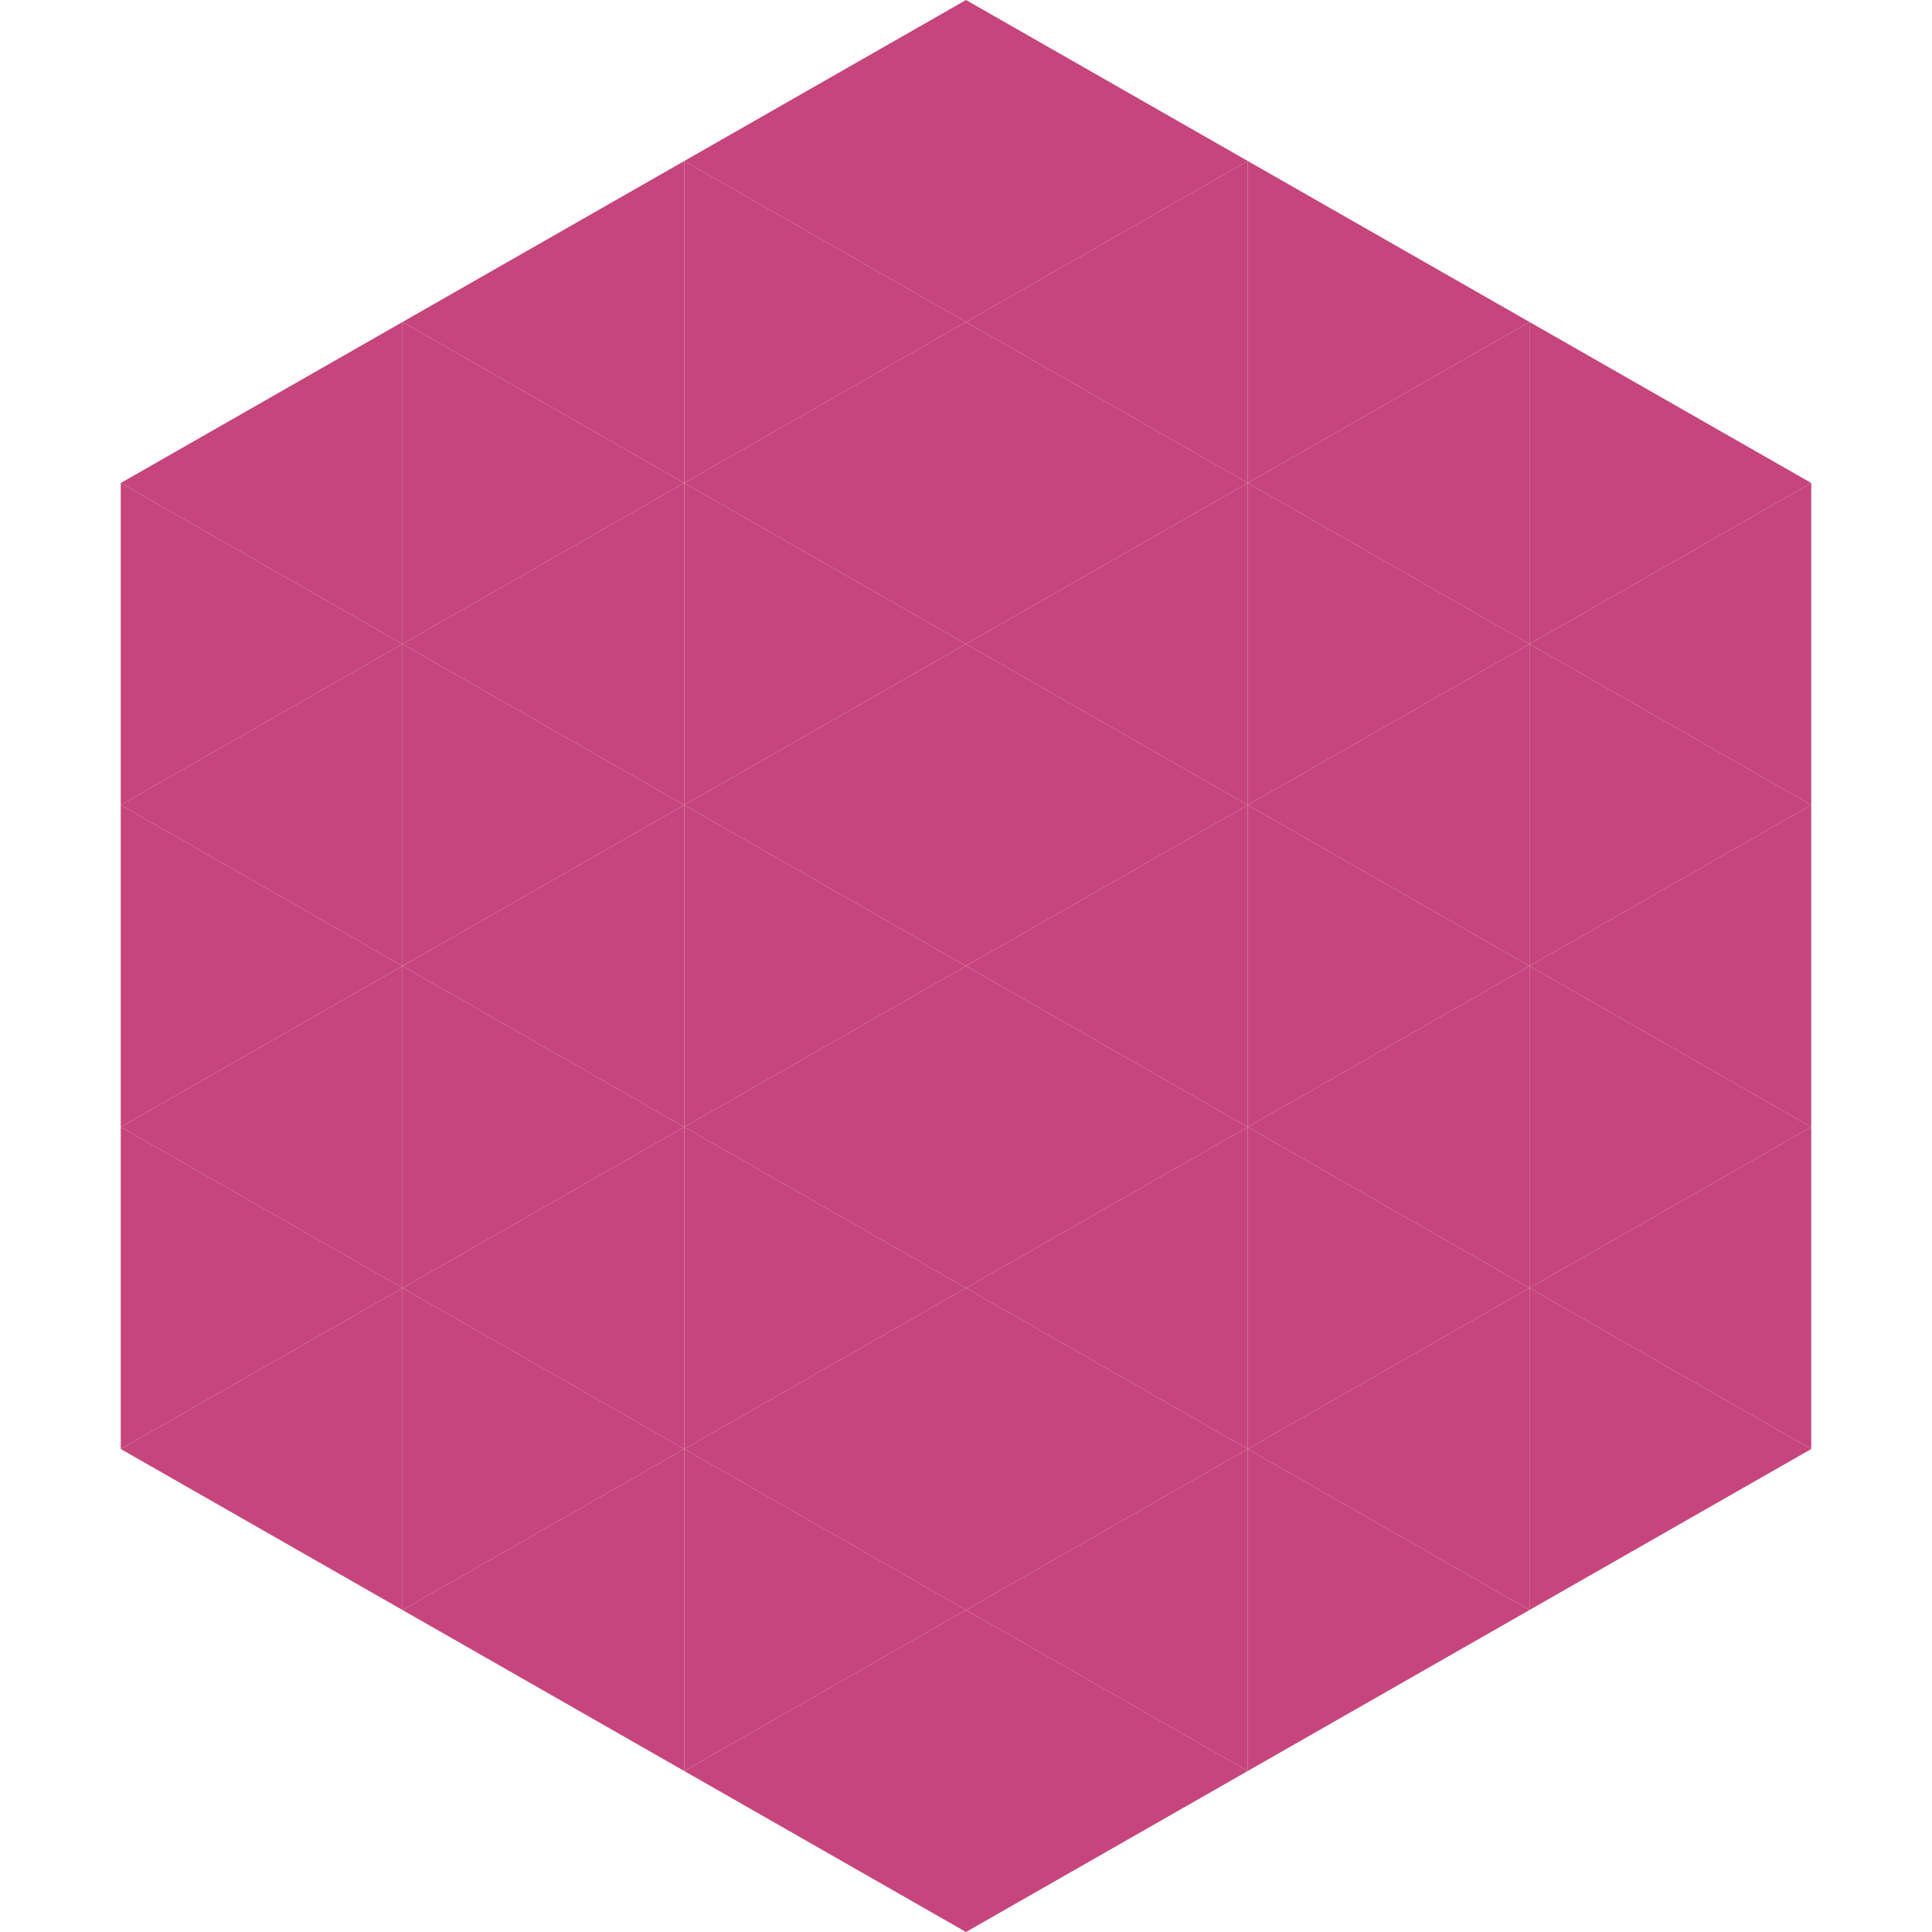 <?xml version="1.0"?>
<!-- Generated by SVGo -->
<svg width="240" height="240"
     xmlns="http://www.w3.org/2000/svg"
     xmlns:xlink="http://www.w3.org/1999/xlink">
<polygon points="50,40 15,60 50,80" style="fill:rgb(198,69,124)" />
<polygon points="190,40 225,60 190,80" style="fill:rgb(198,69,124)" />
<polygon points="15,60 50,80 15,100" style="fill:rgb(198,69,124)" />
<polygon points="225,60 190,80 225,100" style="fill:rgb(198,69,124)" />
<polygon points="50,80 15,100 50,120" style="fill:rgb(198,69,124)" />
<polygon points="190,80 225,100 190,120" style="fill:rgb(198,69,124)" />
<polygon points="15,100 50,120 15,140" style="fill:rgb(198,69,124)" />
<polygon points="225,100 190,120 225,140" style="fill:rgb(198,69,124)" />
<polygon points="50,120 15,140 50,160" style="fill:rgb(198,69,124)" />
<polygon points="190,120 225,140 190,160" style="fill:rgb(198,69,124)" />
<polygon points="15,140 50,160 15,180" style="fill:rgb(198,69,124)" />
<polygon points="225,140 190,160 225,180" style="fill:rgb(198,69,124)" />
<polygon points="50,160 15,180 50,200" style="fill:rgb(198,69,124)" />
<polygon points="190,160 225,180 190,200" style="fill:rgb(198,69,124)" />
<polygon points="15,180 50,200 15,220" style="fill:rgb(255,255,255); fill-opacity:0" />
<polygon points="225,180 190,200 225,220" style="fill:rgb(255,255,255); fill-opacity:0" />
<polygon points="50,0 85,20 50,40" style="fill:rgb(255,255,255); fill-opacity:0" />
<polygon points="190,0 155,20 190,40" style="fill:rgb(255,255,255); fill-opacity:0" />
<polygon points="85,20 50,40 85,60" style="fill:rgb(198,69,124)" />
<polygon points="155,20 190,40 155,60" style="fill:rgb(198,69,124)" />
<polygon points="50,40 85,60 50,80" style="fill:rgb(198,69,124)" />
<polygon points="190,40 155,60 190,80" style="fill:rgb(198,69,124)" />
<polygon points="85,60 50,80 85,100" style="fill:rgb(198,69,124)" />
<polygon points="155,60 190,80 155,100" style="fill:rgb(198,69,124)" />
<polygon points="50,80 85,100 50,120" style="fill:rgb(198,69,124)" />
<polygon points="190,80 155,100 190,120" style="fill:rgb(198,69,124)" />
<polygon points="85,100 50,120 85,140" style="fill:rgb(198,69,124)" />
<polygon points="155,100 190,120 155,140" style="fill:rgb(198,69,124)" />
<polygon points="50,120 85,140 50,160" style="fill:rgb(198,69,124)" />
<polygon points="190,120 155,140 190,160" style="fill:rgb(198,69,124)" />
<polygon points="85,140 50,160 85,180" style="fill:rgb(198,69,124)" />
<polygon points="155,140 190,160 155,180" style="fill:rgb(198,69,124)" />
<polygon points="50,160 85,180 50,200" style="fill:rgb(198,69,124)" />
<polygon points="190,160 155,180 190,200" style="fill:rgb(198,69,124)" />
<polygon points="85,180 50,200 85,220" style="fill:rgb(198,69,124)" />
<polygon points="155,180 190,200 155,220" style="fill:rgb(198,69,124)" />
<polygon points="120,0 85,20 120,40" style="fill:rgb(198,69,124)" />
<polygon points="120,0 155,20 120,40" style="fill:rgb(198,69,124)" />
<polygon points="85,20 120,40 85,60" style="fill:rgb(198,69,124)" />
<polygon points="155,20 120,40 155,60" style="fill:rgb(198,69,124)" />
<polygon points="120,40 85,60 120,80" style="fill:rgb(198,69,124)" />
<polygon points="120,40 155,60 120,80" style="fill:rgb(198,69,124)" />
<polygon points="85,60 120,80 85,100" style="fill:rgb(198,69,124)" />
<polygon points="155,60 120,80 155,100" style="fill:rgb(198,69,124)" />
<polygon points="120,80 85,100 120,120" style="fill:rgb(198,69,124)" />
<polygon points="120,80 155,100 120,120" style="fill:rgb(198,69,124)" />
<polygon points="85,100 120,120 85,140" style="fill:rgb(198,69,124)" />
<polygon points="155,100 120,120 155,140" style="fill:rgb(198,69,124)" />
<polygon points="120,120 85,140 120,160" style="fill:rgb(198,69,124)" />
<polygon points="120,120 155,140 120,160" style="fill:rgb(198,69,124)" />
<polygon points="85,140 120,160 85,180" style="fill:rgb(198,69,124)" />
<polygon points="155,140 120,160 155,180" style="fill:rgb(198,69,124)" />
<polygon points="120,160 85,180 120,200" style="fill:rgb(198,69,124)" />
<polygon points="120,160 155,180 120,200" style="fill:rgb(198,69,124)" />
<polygon points="85,180 120,200 85,220" style="fill:rgb(198,69,124)" />
<polygon points="155,180 120,200 155,220" style="fill:rgb(198,69,124)" />
<polygon points="120,200 85,220 120,240" style="fill:rgb(198,69,124)" />
<polygon points="120,200 155,220 120,240" style="fill:rgb(198,69,124)" />
<polygon points="85,220 120,240 85,260" style="fill:rgb(255,255,255); fill-opacity:0" />
<polygon points="155,220 120,240 155,260" style="fill:rgb(255,255,255); fill-opacity:0" />
</svg>
